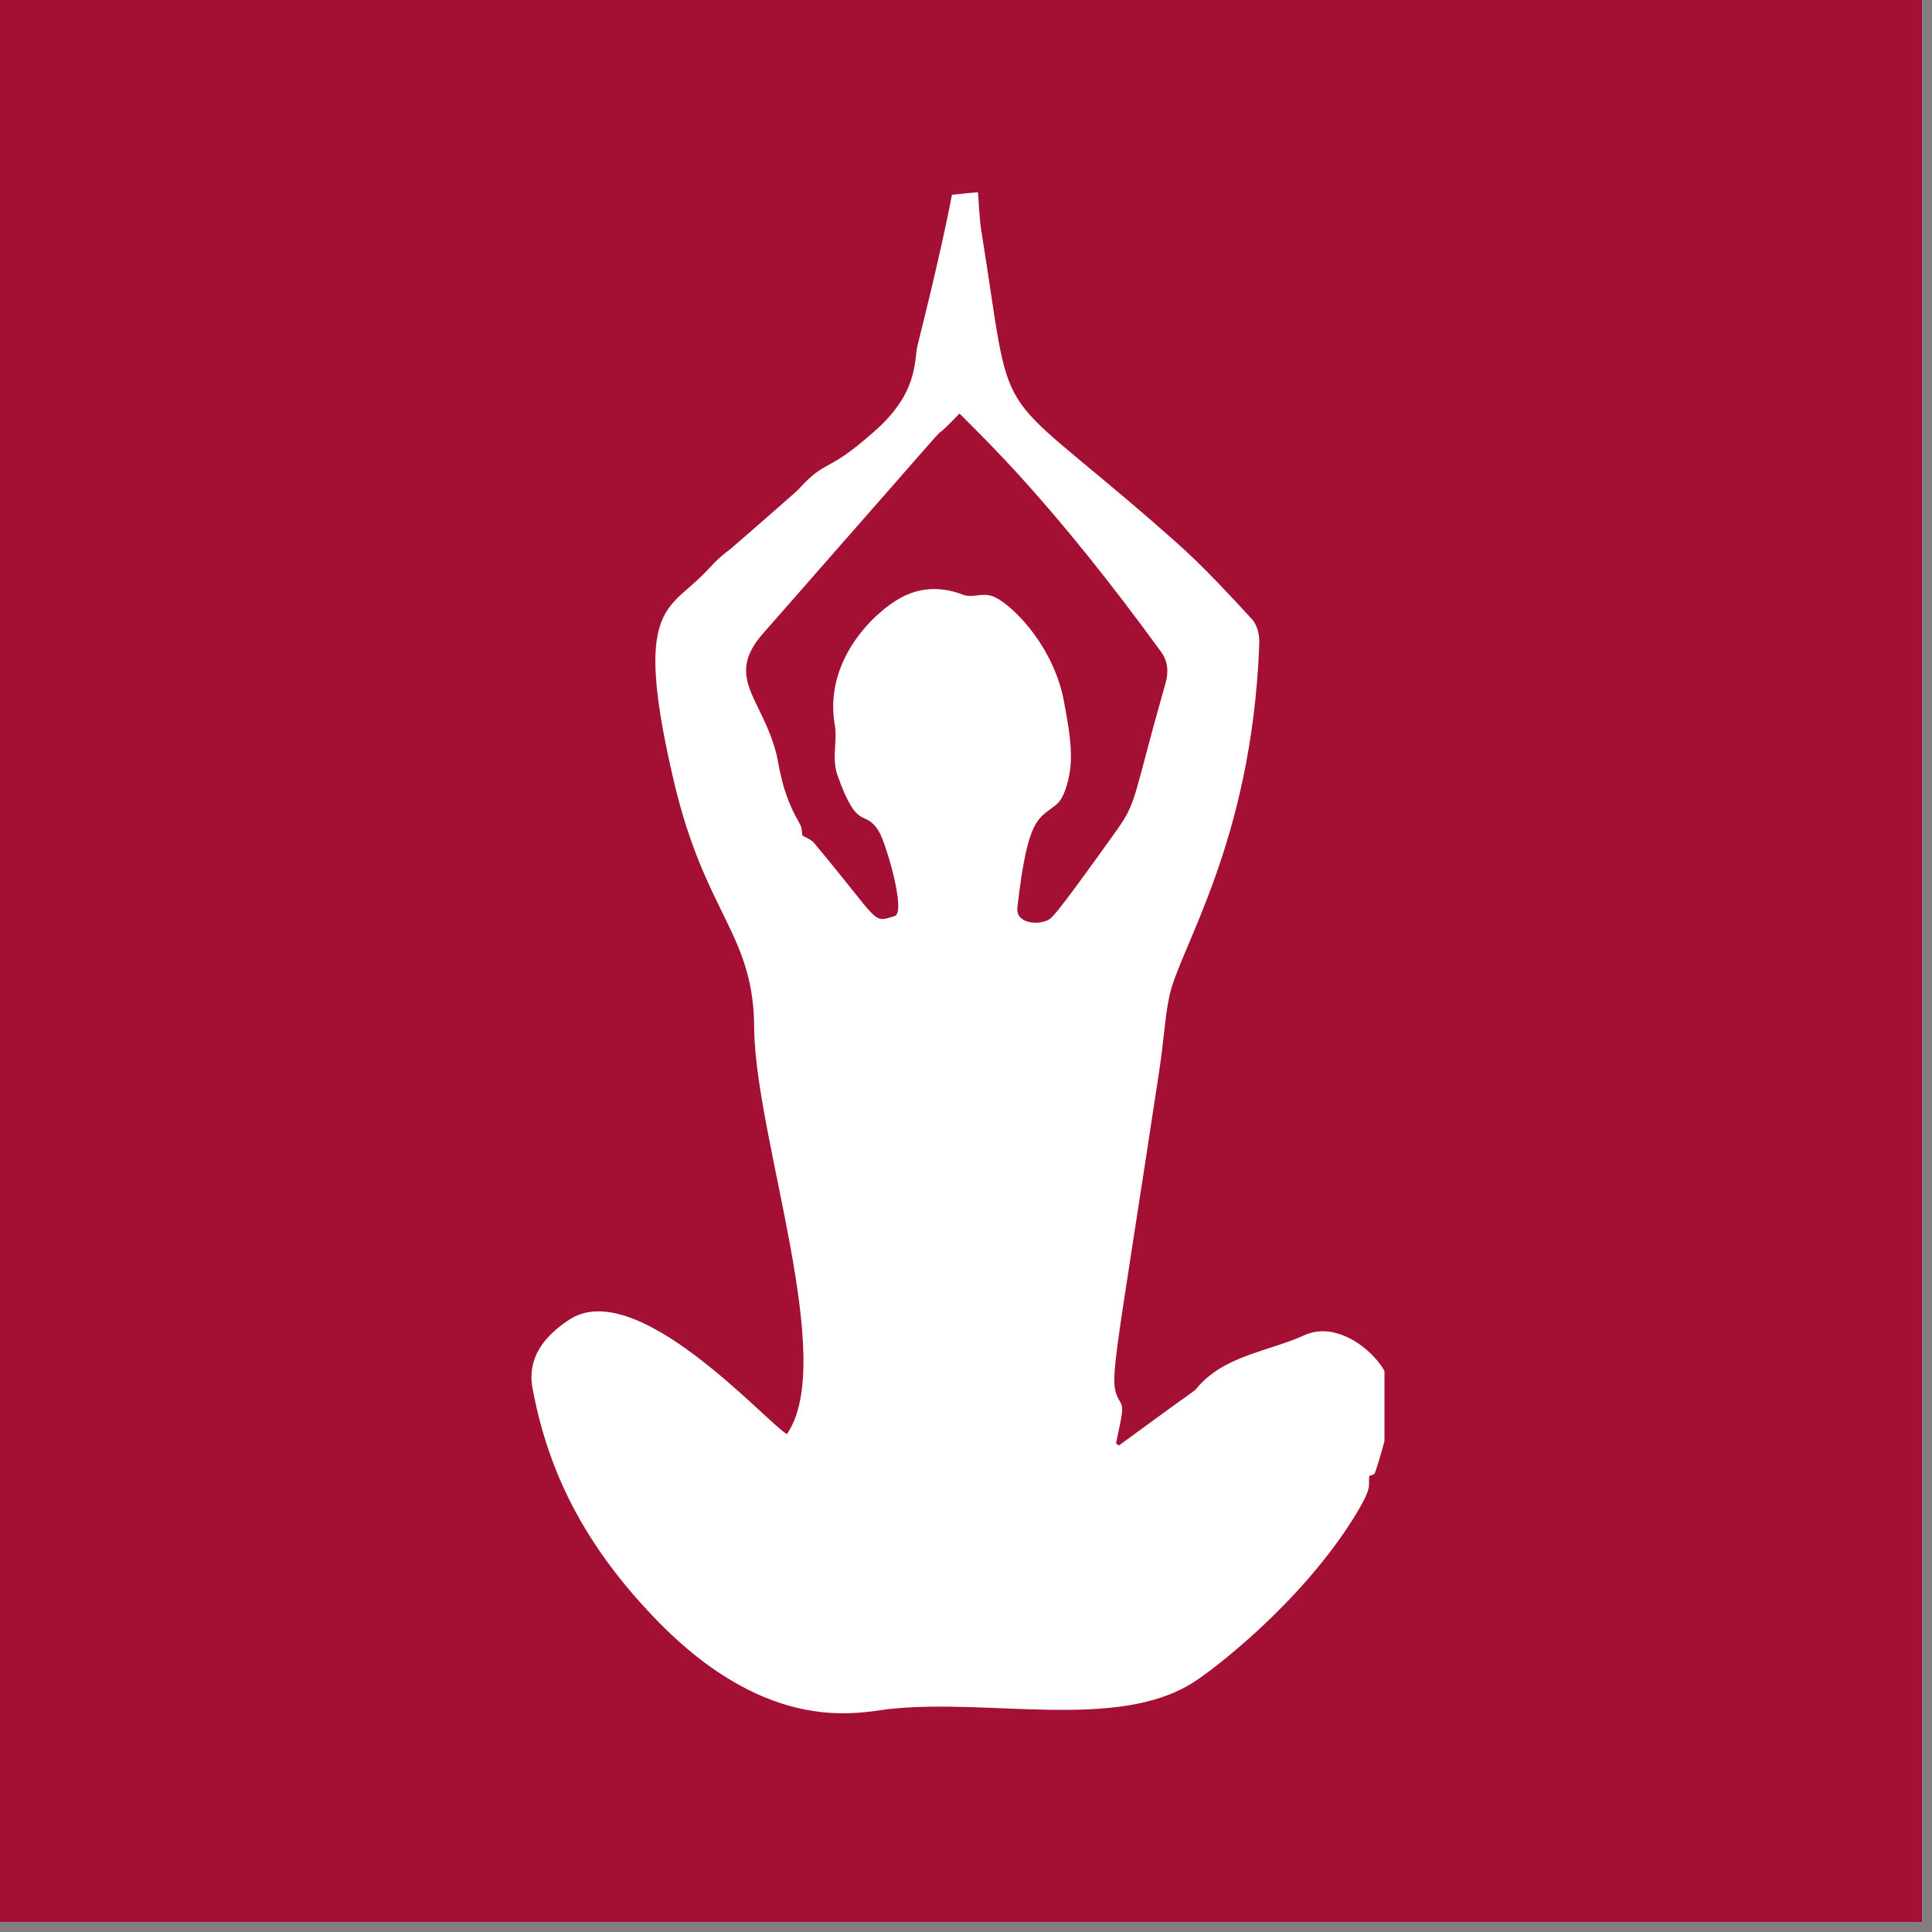 <svg xmlns="http://www.w3.org/2000/svg" xmlns:xlink="http://www.w3.org/1999/xlink" width="65" zoomAndPan="magnify" viewBox="0 0 48.75 48.75" height="65" preserveAspectRatio="xMidYMid meet" version="1.0"><rect x="0" y="0" width="48.75" height="48.75" fill="#808080" stroke="none"/><defs><clipPath id="4417a984dc"><path d="M 0 0 L 48.5 0 L 48.5 48.5 L 0 48.5 Z M 0 0 " clip-rule="nonzero"/></clipPath><clipPath id="9259cbdbcd"><path d="M 13.297 4.852 L 34.934 4.852 L 34.934 43.652 L 13.297 43.652 Z M 13.297 4.852 " clip-rule="nonzero"/></clipPath></defs><g clip-path="url(#4417a984dc)"><path fill="#ffffff" d="M 0 0 L 48.5 0 L 48.5 48.5 L 0 48.5 Z M 0 0 " fill-opacity="1" fill-rule="nonzero"/><path fill="#a41034" d="M 0 0 L 48.5 0 L 48.5 48.5 L 0 48.5 Z M 0 0 " fill-opacity="1" fill-rule="nonzero"/></g><g clip-path="url(#9259cbdbcd)"><path fill="#ffffff" d="M 24.02 4.914 C 24.238 4.895 24.457 4.867 24.676 4.852 C 24.703 5.168 24.711 5.484 24.758 5.801 C 25.586 10.941 24.914 9.539 29.137 13.207 C 29.949 13.918 30.273 14.188 31.613 15.648 C 31.75 15.832 31.789 16.074 31.773 16.297 C 31.578 21.293 29.746 23.945 29.504 25.148 C 29.383 25.734 29.379 26.191 29.242 27.078 C 28.043 35 27.961 34.824 28.273 35.391 C 28.355 35.527 28.32 35.668 28.16 36.422 C 28.184 36.438 28.211 36.453 28.234 36.473 C 30.621 34.723 30.047 35.18 30.215 35.008 C 30.91 34.195 32.02 34.102 32.93 33.684 C 33.57 33.402 34.32 33.805 34.77 34.352 C 34.984 34.625 35.195 34.98 35.082 35.742 C 35.027 36.086 34.711 37.168 34.68 37.191 C 34.641 37.215 34.594 37.227 34.551 37.242 C 34.516 37.527 34.656 37.484 34.168 38.285 C 32.785 40.504 30.516 42.211 30.07 42.477 C 28.156 43.66 24.969 42.855 22.465 43.121 C 21.754 43.188 19.441 43.863 16.531 40.84 C 14.59 38.824 13.793 36.93 13.434 35.016 C 13.305 34.262 13.723 33.723 14.355 33.305 C 16.051 32.172 19.305 35.859 19.855 36.188 C 21.129 34.355 19.094 28.812 19.031 26.016 C 19.043 23.551 17.805 23.137 17 19.699 C 16.016 15.5 16.777 15.414 17.637 14.598 C 18 14.254 18 14.176 18.457 13.832 C 18.48 13.812 20.094 12.41 20.141 12.355 C 20.891 11.535 20.805 11.996 22.039 10.906 C 23.156 9.938 23.062 9.156 23.148 8.73 C 23.148 8.73 23.746 6.383 24.02 4.914 M 19.285 15.949 C 18.25 17.094 19.238 17.605 19.594 19.039 C 19.66 19.301 19.723 19.988 20.137 20.707 C 20.254 20.926 20.207 20.832 20.246 21.082 C 20.34 21.137 20.445 21.176 20.527 21.254 C 22.246 23.305 21.988 23.293 22.57 23.117 C 22.883 23.035 22.344 21.25 22.184 20.992 C 21.805 20.359 21.66 21.062 21.121 19.531 C 20.984 19.066 21.141 18.691 21.059 18.262 C 20.797 16.66 22.055 15.445 22.738 15.078 C 23.199 14.832 23.711 14.785 24.281 15 C 24.516 15.094 24.723 14.973 24.969 15.023 C 25.402 15.102 26.57 16.223 26.844 17.684 C 26.938 18.211 27.051 18.742 27.016 19.281 C 26.996 19.574 26.883 20.113 26.66 20.297 C 26.211 20.668 25.938 20.574 25.676 22.863 C 25.602 23.301 26.152 23.336 26.391 23.238 C 26.531 23.184 26.527 23.258 28.184 20.941 C 28.695 20.227 28.605 20.074 29.359 17.418 C 29.422 17.203 29.566 16.82 29.301 16.453 C 26.574 12.703 24.871 11.102 24.211 10.434 C 22.859 11.836 25.539 8.828 19.285 15.949 Z M 19.285 15.949 " fill-opacity="1" fill-rule="nonzero"/></g></svg>